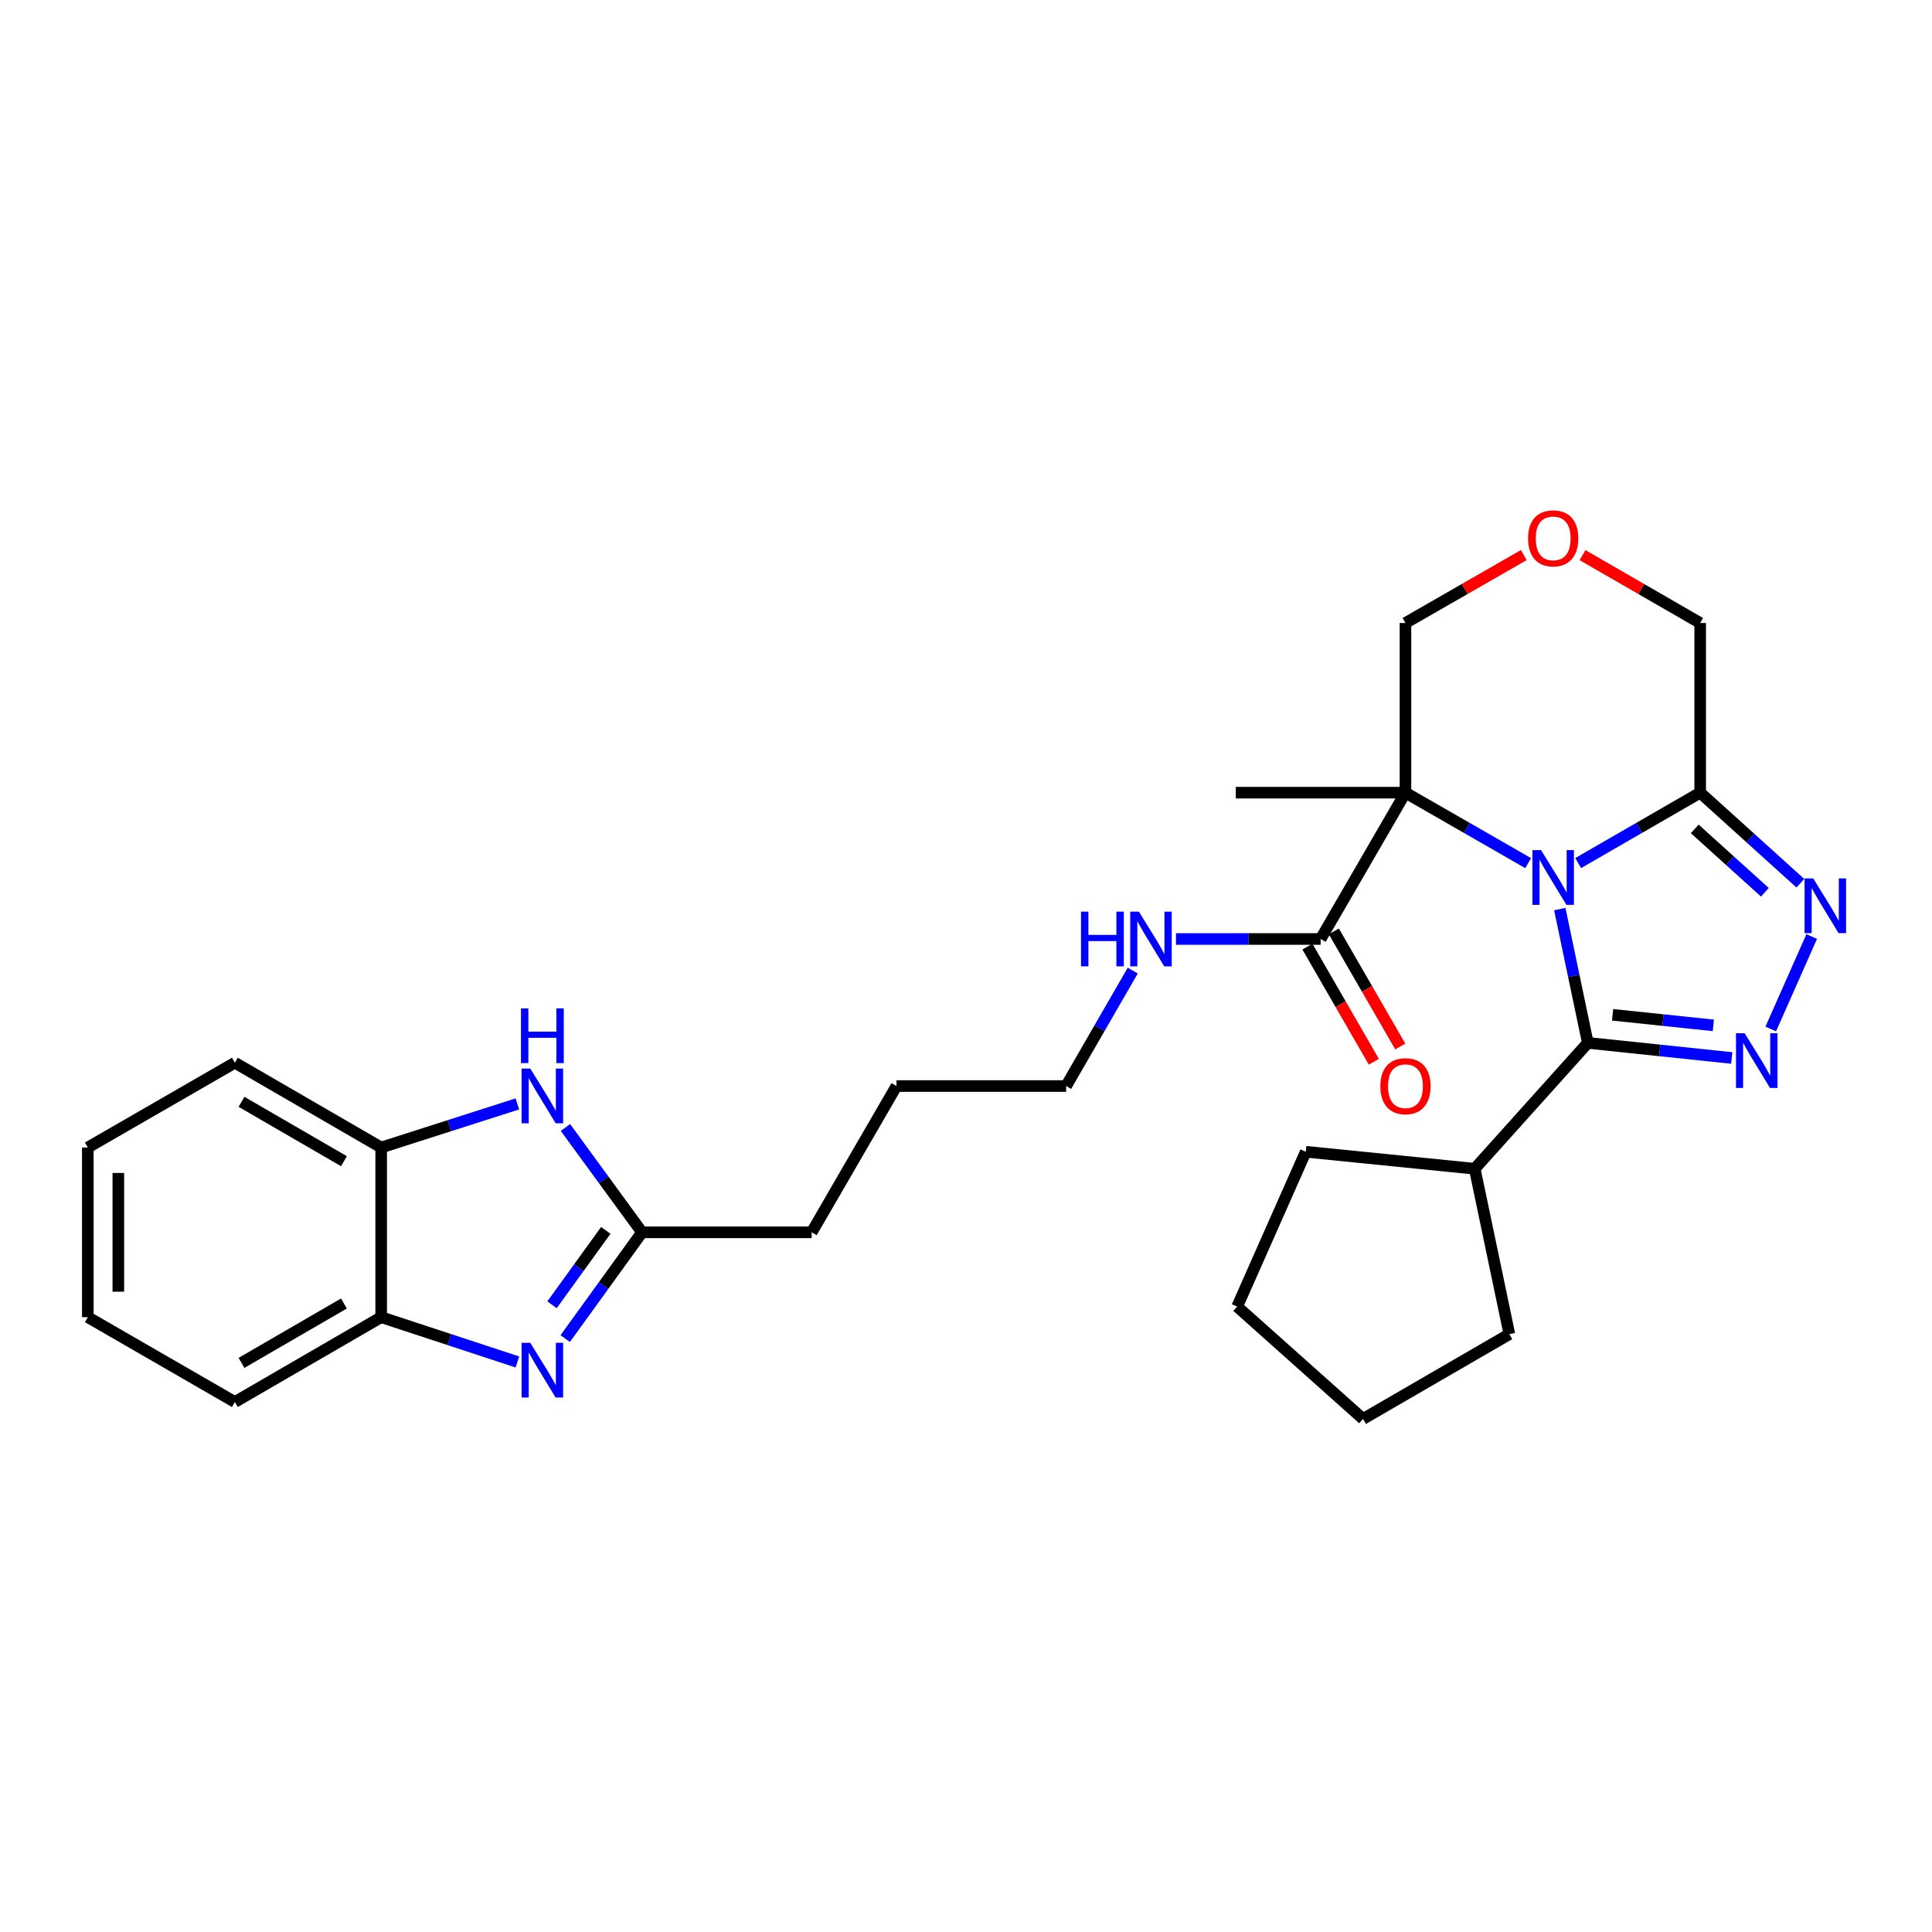 <?xml version='1.0' encoding='iso-8859-1'?>
<svg version='1.1' baseProfile='full'
              xmlns='http://www.w3.org/2000/svg'
                      xmlns:rdkit='http://www.rdkit.org/xml'
                      xmlns:xlink='http://www.w3.org/1999/xlink'
                  xml:space='preserve'
width='1000px' height='1000px' viewBox='0 0 1000 1000'>
<!-- END OF HEADER -->
<rect style='opacity:1.0;fill:#FFFFFF;stroke:none' width='1000' height='1000' x='0' y='0'> </rect>
<path class='bond-0' d='M 790.978,446.761 L 759.222,428.523' style='fill:none;fill-rule:evenodd;stroke:#0000FF;stroke-width:6px;stroke-linecap:butt;stroke-linejoin:miter;stroke-opacity:1' />
<path class='bond-0' d='M 759.222,428.523 L 727.465,410.285' style='fill:none;fill-rule:evenodd;stroke:#000000;stroke-width:6px;stroke-linecap:butt;stroke-linejoin:miter;stroke-opacity:1' />
<path class='bond-1' d='M 807.347,470.541 L 814.601,505.167' style='fill:none;fill-rule:evenodd;stroke:#0000FF;stroke-width:6px;stroke-linecap:butt;stroke-linejoin:miter;stroke-opacity:1' />
<path class='bond-1' d='M 814.601,505.167 L 821.855,539.793' style='fill:none;fill-rule:evenodd;stroke:#000000;stroke-width:6px;stroke-linecap:butt;stroke-linejoin:miter;stroke-opacity:1' />
<path class='bond-4' d='M 816.859,446.729 L 848.435,428.507' style='fill:none;fill-rule:evenodd;stroke:#0000FF;stroke-width:6px;stroke-linecap:butt;stroke-linejoin:miter;stroke-opacity:1' />
<path class='bond-4' d='M 848.435,428.507 L 880.011,410.285' style='fill:none;fill-rule:evenodd;stroke:#000000;stroke-width:6px;stroke-linecap:butt;stroke-linejoin:miter;stroke-opacity:1' />
<path class='bond-8' d='M 727.465,410.285 L 683.556,486.023' style='fill:none;fill-rule:evenodd;stroke:#000000;stroke-width:6px;stroke-linecap:butt;stroke-linejoin:miter;stroke-opacity:1' />
<path class='bond-14' d='M 727.465,410.285 L 727.465,322.467' style='fill:none;fill-rule:evenodd;stroke:#000000;stroke-width:6px;stroke-linecap:butt;stroke-linejoin:miter;stroke-opacity:1' />
<path class='bond-17' d='M 727.465,410.285 L 639.646,410.285' style='fill:none;fill-rule:evenodd;stroke:#000000;stroke-width:6px;stroke-linecap:butt;stroke-linejoin:miter;stroke-opacity:1' />
<path class='bond-2' d='M 821.855,539.793 L 859.102,543.699' style='fill:none;fill-rule:evenodd;stroke:#000000;stroke-width:6px;stroke-linecap:butt;stroke-linejoin:miter;stroke-opacity:1' />
<path class='bond-2' d='M 859.102,543.699 L 896.349,547.605' style='fill:none;fill-rule:evenodd;stroke:#0000FF;stroke-width:6px;stroke-linecap:butt;stroke-linejoin:miter;stroke-opacity:1' />
<path class='bond-2' d='M 834.676,525.26 L 860.749,527.994' style='fill:none;fill-rule:evenodd;stroke:#000000;stroke-width:6px;stroke-linecap:butt;stroke-linejoin:miter;stroke-opacity:1' />
<path class='bond-2' d='M 860.749,527.994 L 886.822,530.728' style='fill:none;fill-rule:evenodd;stroke:#0000FF;stroke-width:6px;stroke-linecap:butt;stroke-linejoin:miter;stroke-opacity:1' />
<path class='bond-12' d='M 821.855,539.793 L 763.312,604.942' style='fill:none;fill-rule:evenodd;stroke:#000000;stroke-width:6px;stroke-linecap:butt;stroke-linejoin:miter;stroke-opacity:1' />
<path class='bond-29' d='M 916.531,532.61 L 937.737,484.741' style='fill:none;fill-rule:evenodd;stroke:#0000FF;stroke-width:6px;stroke-linecap:butt;stroke-linejoin:miter;stroke-opacity:1' />
<path class='bond-3' d='M 931.86,457.155 L 905.936,433.72' style='fill:none;fill-rule:evenodd;stroke:#0000FF;stroke-width:6px;stroke-linecap:butt;stroke-linejoin:miter;stroke-opacity:1' />
<path class='bond-3' d='M 905.936,433.72 L 880.011,410.285' style='fill:none;fill-rule:evenodd;stroke:#000000;stroke-width:6px;stroke-linecap:butt;stroke-linejoin:miter;stroke-opacity:1' />
<path class='bond-3' d='M 913.493,461.839 L 895.346,445.435' style='fill:none;fill-rule:evenodd;stroke:#0000FF;stroke-width:6px;stroke-linecap:butt;stroke-linejoin:miter;stroke-opacity:1' />
<path class='bond-3' d='M 895.346,445.435 L 877.199,429.03' style='fill:none;fill-rule:evenodd;stroke:#000000;stroke-width:6px;stroke-linecap:butt;stroke-linejoin:miter;stroke-opacity:1' />
<path class='bond-16' d='M 880.011,410.285 L 880.011,322.467' style='fill:none;fill-rule:evenodd;stroke:#000000;stroke-width:6px;stroke-linecap:butt;stroke-linejoin:miter;stroke-opacity:1' />
<path class='bond-5' d='M 292.558,692.849 L 312.438,665.35' style='fill:none;fill-rule:evenodd;stroke:#0000FF;stroke-width:6px;stroke-linecap:butt;stroke-linejoin:miter;stroke-opacity:1' />
<path class='bond-5' d='M 312.438,665.35 L 332.317,637.85' style='fill:none;fill-rule:evenodd;stroke:#000000;stroke-width:6px;stroke-linecap:butt;stroke-linejoin:miter;stroke-opacity:1' />
<path class='bond-5' d='M 285.724,675.348 L 299.64,656.098' style='fill:none;fill-rule:evenodd;stroke:#0000FF;stroke-width:6px;stroke-linecap:butt;stroke-linejoin:miter;stroke-opacity:1' />
<path class='bond-5' d='M 299.64,656.098 L 313.555,636.849' style='fill:none;fill-rule:evenodd;stroke:#000000;stroke-width:6px;stroke-linecap:butt;stroke-linejoin:miter;stroke-opacity:1' />
<path class='bond-9' d='M 267.795,704.954 L 232.547,693.357' style='fill:none;fill-rule:evenodd;stroke:#0000FF;stroke-width:6px;stroke-linecap:butt;stroke-linejoin:miter;stroke-opacity:1' />
<path class='bond-9' d='M 232.547,693.357 L 197.299,681.759' style='fill:none;fill-rule:evenodd;stroke:#000000;stroke-width:6px;stroke-linecap:butt;stroke-linejoin:miter;stroke-opacity:1' />
<path class='bond-6' d='M 292.674,583.59 L 312.495,610.72' style='fill:none;fill-rule:evenodd;stroke:#0000FF;stroke-width:6px;stroke-linecap:butt;stroke-linejoin:miter;stroke-opacity:1' />
<path class='bond-6' d='M 312.495,610.72 L 332.317,637.85' style='fill:none;fill-rule:evenodd;stroke:#000000;stroke-width:6px;stroke-linecap:butt;stroke-linejoin:miter;stroke-opacity:1' />
<path class='bond-10' d='M 267.801,571.383 L 232.55,582.666' style='fill:none;fill-rule:evenodd;stroke:#0000FF;stroke-width:6px;stroke-linecap:butt;stroke-linejoin:miter;stroke-opacity:1' />
<path class='bond-10' d='M 232.55,582.666 L 197.299,593.95' style='fill:none;fill-rule:evenodd;stroke:#000000;stroke-width:6px;stroke-linecap:butt;stroke-linejoin:miter;stroke-opacity:1' />
<path class='bond-7' d='M 332.317,637.85 L 420.126,637.85' style='fill:none;fill-rule:evenodd;stroke:#000000;stroke-width:6px;stroke-linecap:butt;stroke-linejoin:miter;stroke-opacity:1' />
<path class='bond-13' d='M 676.717,489.969 L 693.907,519.764' style='fill:none;fill-rule:evenodd;stroke:#000000;stroke-width:6px;stroke-linecap:butt;stroke-linejoin:miter;stroke-opacity:1' />
<path class='bond-13' d='M 693.907,519.764 L 711.097,549.559' style='fill:none;fill-rule:evenodd;stroke:#FF0000;stroke-width:6px;stroke-linecap:butt;stroke-linejoin:miter;stroke-opacity:1' />
<path class='bond-13' d='M 690.395,482.077 L 707.585,511.872' style='fill:none;fill-rule:evenodd;stroke:#000000;stroke-width:6px;stroke-linecap:butt;stroke-linejoin:miter;stroke-opacity:1' />
<path class='bond-13' d='M 707.585,511.872 L 724.775,541.667' style='fill:none;fill-rule:evenodd;stroke:#FF0000;stroke-width:6px;stroke-linecap:butt;stroke-linejoin:miter;stroke-opacity:1' />
<path class='bond-15' d='M 683.556,486.023 L 646.118,486.023' style='fill:none;fill-rule:evenodd;stroke:#000000;stroke-width:6px;stroke-linecap:butt;stroke-linejoin:miter;stroke-opacity:1' />
<path class='bond-15' d='M 646.118,486.023 L 608.681,486.023' style='fill:none;fill-rule:evenodd;stroke:#0000FF;stroke-width:6px;stroke-linecap:butt;stroke-linejoin:miter;stroke-opacity:1' />
<path class='bond-19' d='M 197.299,681.759 L 121.561,725.677' style='fill:none;fill-rule:evenodd;stroke:#000000;stroke-width:6px;stroke-linecap:butt;stroke-linejoin:miter;stroke-opacity:1' />
<path class='bond-19' d='M 178.017,674.686 L 125,705.429' style='fill:none;fill-rule:evenodd;stroke:#000000;stroke-width:6px;stroke-linecap:butt;stroke-linejoin:miter;stroke-opacity:1' />
<path class='bond-32' d='M 197.299,681.759 L 197.299,593.95' style='fill:none;fill-rule:evenodd;stroke:#000000;stroke-width:6px;stroke-linecap:butt;stroke-linejoin:miter;stroke-opacity:1' />
<path class='bond-20' d='M 197.299,593.95 L 121.561,550.058' style='fill:none;fill-rule:evenodd;stroke:#000000;stroke-width:6px;stroke-linecap:butt;stroke-linejoin:miter;stroke-opacity:1' />
<path class='bond-20' d='M 178.02,601.029 L 125.004,570.305' style='fill:none;fill-rule:evenodd;stroke:#000000;stroke-width:6px;stroke-linecap:butt;stroke-linejoin:miter;stroke-opacity:1' />
<path class='bond-11' d='M 819.118,287.341 L 849.565,304.904' style='fill:none;fill-rule:evenodd;stroke:#FF0000;stroke-width:6px;stroke-linecap:butt;stroke-linejoin:miter;stroke-opacity:1' />
<path class='bond-11' d='M 849.565,304.904 L 880.011,322.467' style='fill:none;fill-rule:evenodd;stroke:#000000;stroke-width:6px;stroke-linecap:butt;stroke-linejoin:miter;stroke-opacity:1' />
<path class='bond-30' d='M 788.718,287.303 L 758.092,304.885' style='fill:none;fill-rule:evenodd;stroke:#FF0000;stroke-width:6px;stroke-linecap:butt;stroke-linejoin:miter;stroke-opacity:1' />
<path class='bond-30' d='M 758.092,304.885 L 727.465,322.467' style='fill:none;fill-rule:evenodd;stroke:#000000;stroke-width:6px;stroke-linecap:butt;stroke-linejoin:miter;stroke-opacity:1' />
<path class='bond-22' d='M 763.312,604.942 L 781.244,690.55' style='fill:none;fill-rule:evenodd;stroke:#000000;stroke-width:6px;stroke-linecap:butt;stroke-linejoin:miter;stroke-opacity:1' />
<path class='bond-23' d='M 763.312,604.942 L 675.853,596.143' style='fill:none;fill-rule:evenodd;stroke:#000000;stroke-width:6px;stroke-linecap:butt;stroke-linejoin:miter;stroke-opacity:1' />
<path class='bond-21' d='M 586.307,502.38 L 569.068,532.255' style='fill:none;fill-rule:evenodd;stroke:#0000FF;stroke-width:6px;stroke-linecap:butt;stroke-linejoin:miter;stroke-opacity:1' />
<path class='bond-21' d='M 569.068,532.255 L 551.828,562.13' style='fill:none;fill-rule:evenodd;stroke:#000000;stroke-width:6px;stroke-linecap:butt;stroke-linejoin:miter;stroke-opacity:1' />
<path class='bond-18' d='M 420.126,637.85 L 464.018,562.13' style='fill:none;fill-rule:evenodd;stroke:#000000;stroke-width:6px;stroke-linecap:butt;stroke-linejoin:miter;stroke-opacity:1' />
<path class='bond-26' d='M 121.561,725.677 L 45.455,681.759' style='fill:none;fill-rule:evenodd;stroke:#000000;stroke-width:6px;stroke-linecap:butt;stroke-linejoin:miter;stroke-opacity:1' />
<path class='bond-25' d='M 121.561,550.058 L 45.455,593.95' style='fill:none;fill-rule:evenodd;stroke:#000000;stroke-width:6px;stroke-linecap:butt;stroke-linejoin:miter;stroke-opacity:1' />
<path class='bond-24' d='M 551.828,562.13 L 464.018,562.13' style='fill:none;fill-rule:evenodd;stroke:#000000;stroke-width:6px;stroke-linecap:butt;stroke-linejoin:miter;stroke-opacity:1' />
<path class='bond-27' d='M 781.244,690.55 L 705.506,734.442' style='fill:none;fill-rule:evenodd;stroke:#000000;stroke-width:6px;stroke-linecap:butt;stroke-linejoin:miter;stroke-opacity:1' />
<path class='bond-28' d='M 675.853,596.143 L 640.357,676.285' style='fill:none;fill-rule:evenodd;stroke:#000000;stroke-width:6px;stroke-linecap:butt;stroke-linejoin:miter;stroke-opacity:1' />
<path class='bond-33' d='M 45.455,593.95 L 45.455,681.759' style='fill:none;fill-rule:evenodd;stroke:#000000;stroke-width:6px;stroke-linecap:butt;stroke-linejoin:miter;stroke-opacity:1' />
<path class='bond-33' d='M 61.246,607.121 L 61.246,668.588' style='fill:none;fill-rule:evenodd;stroke:#000000;stroke-width:6px;stroke-linecap:butt;stroke-linejoin:miter;stroke-opacity:1' />
<path class='bond-31' d='M 705.506,734.442 L 640.357,676.285' style='fill:none;fill-rule:evenodd;stroke:#000000;stroke-width:6px;stroke-linecap:butt;stroke-linejoin:miter;stroke-opacity:1' />
<path  class='atom-0' d='M 797.662 440.034
L 806.942 455.034
Q 807.862 456.514, 809.342 459.194
Q 810.822 461.874, 810.902 462.034
L 810.902 440.034
L 814.662 440.034
L 814.662 468.354
L 810.782 468.354
L 800.822 451.954
Q 799.662 450.034, 798.422 447.834
Q 797.222 445.634, 796.862 444.954
L 796.862 468.354
L 793.182 468.354
L 793.182 440.034
L 797.662 440.034
' fill='#0000FF'/>
<path  class='atom-3' d='M 903.027 534.801
L 912.307 549.801
Q 913.227 551.281, 914.707 553.961
Q 916.187 556.641, 916.267 556.801
L 916.267 534.801
L 920.027 534.801
L 920.027 563.121
L 916.147 563.121
L 906.187 546.721
Q 905.027 544.801, 903.787 542.601
Q 902.587 540.401, 902.227 539.721
L 902.227 563.121
L 898.547 563.121
L 898.547 534.801
L 903.027 534.801
' fill='#0000FF'/>
<path  class='atom-4' d='M 938.523 454.677
L 947.803 469.677
Q 948.723 471.157, 950.203 473.837
Q 951.683 476.517, 951.763 476.677
L 951.763 454.677
L 955.523 454.677
L 955.523 482.997
L 951.643 482.997
L 941.683 466.597
Q 940.523 464.677, 939.283 462.477
Q 938.083 460.277, 937.723 459.597
L 937.723 482.997
L 934.043 482.997
L 934.043 454.677
L 938.523 454.677
' fill='#0000FF'/>
<path  class='atom-6' d='M 274.471 695.05
L 283.751 710.05
Q 284.671 711.53, 286.151 714.21
Q 287.631 716.89, 287.711 717.05
L 287.711 695.05
L 291.471 695.05
L 291.471 723.37
L 287.591 723.37
L 277.631 706.97
Q 276.471 705.05, 275.231 702.85
Q 274.031 700.65, 273.671 699.97
L 273.671 723.37
L 269.991 723.37
L 269.991 695.05
L 274.471 695.05
' fill='#0000FF'/>
<path  class='atom-7' d='M 274.471 553.084
L 283.751 568.084
Q 284.671 569.564, 286.151 572.244
Q 287.631 574.924, 287.711 575.084
L 287.711 553.084
L 291.471 553.084
L 291.471 581.404
L 287.591 581.404
L 277.631 565.004
Q 276.471 563.084, 275.231 560.884
Q 274.031 558.684, 273.671 558.004
L 273.671 581.404
L 269.991 581.404
L 269.991 553.084
L 274.471 553.084
' fill='#0000FF'/>
<path  class='atom-7' d='M 269.651 521.932
L 273.491 521.932
L 273.491 533.972
L 287.971 533.972
L 287.971 521.932
L 291.811 521.932
L 291.811 550.252
L 287.971 550.252
L 287.971 537.172
L 273.491 537.172
L 273.491 550.252
L 269.651 550.252
L 269.651 521.932
' fill='#0000FF'/>
<path  class='atom-12' d='M 790.922 278.655
Q 790.922 271.855, 794.282 268.055
Q 797.642 264.255, 803.922 264.255
Q 810.202 264.255, 813.562 268.055
Q 816.922 271.855, 816.922 278.655
Q 816.922 285.535, 813.522 289.455
Q 810.122 293.335, 803.922 293.335
Q 797.682 293.335, 794.282 289.455
Q 790.922 285.575, 790.922 278.655
M 803.922 290.135
Q 808.242 290.135, 810.562 287.255
Q 812.922 284.335, 812.922 278.655
Q 812.922 273.095, 810.562 270.295
Q 808.242 267.455, 803.922 267.455
Q 799.602 267.455, 797.242 270.255
Q 794.922 273.055, 794.922 278.655
Q 794.922 284.375, 797.242 287.255
Q 799.602 290.135, 803.922 290.135
' fill='#FF0000'/>
<path  class='atom-14' d='M 714.465 562.21
Q 714.465 555.41, 717.825 551.61
Q 721.185 547.81, 727.465 547.81
Q 733.745 547.81, 737.105 551.61
Q 740.465 555.41, 740.465 562.21
Q 740.465 569.09, 737.065 573.01
Q 733.665 576.89, 727.465 576.89
Q 721.225 576.89, 717.825 573.01
Q 714.465 569.13, 714.465 562.21
M 727.465 573.69
Q 731.785 573.69, 734.105 570.81
Q 736.465 567.89, 736.465 562.21
Q 736.465 556.65, 734.105 553.85
Q 731.785 551.01, 727.465 551.01
Q 723.145 551.01, 720.785 553.81
Q 718.465 556.61, 718.465 562.21
Q 718.465 567.93, 720.785 570.81
Q 723.145 573.69, 727.465 573.69
' fill='#FF0000'/>
<path  class='atom-16' d='M 559.526 471.863
L 563.366 471.863
L 563.366 483.903
L 577.846 483.903
L 577.846 471.863
L 581.686 471.863
L 581.686 500.183
L 577.846 500.183
L 577.846 487.103
L 563.366 487.103
L 563.366 500.183
L 559.526 500.183
L 559.526 471.863
' fill='#0000FF'/>
<path  class='atom-16' d='M 589.486 471.863
L 598.766 486.863
Q 599.686 488.343, 601.166 491.023
Q 602.646 493.703, 602.726 493.863
L 602.726 471.863
L 606.486 471.863
L 606.486 500.183
L 602.606 500.183
L 592.646 483.783
Q 591.486 481.863, 590.246 479.663
Q 589.046 477.463, 588.686 476.783
L 588.686 500.183
L 585.006 500.183
L 585.006 471.863
L 589.486 471.863
' fill='#0000FF'/>
</svg>
